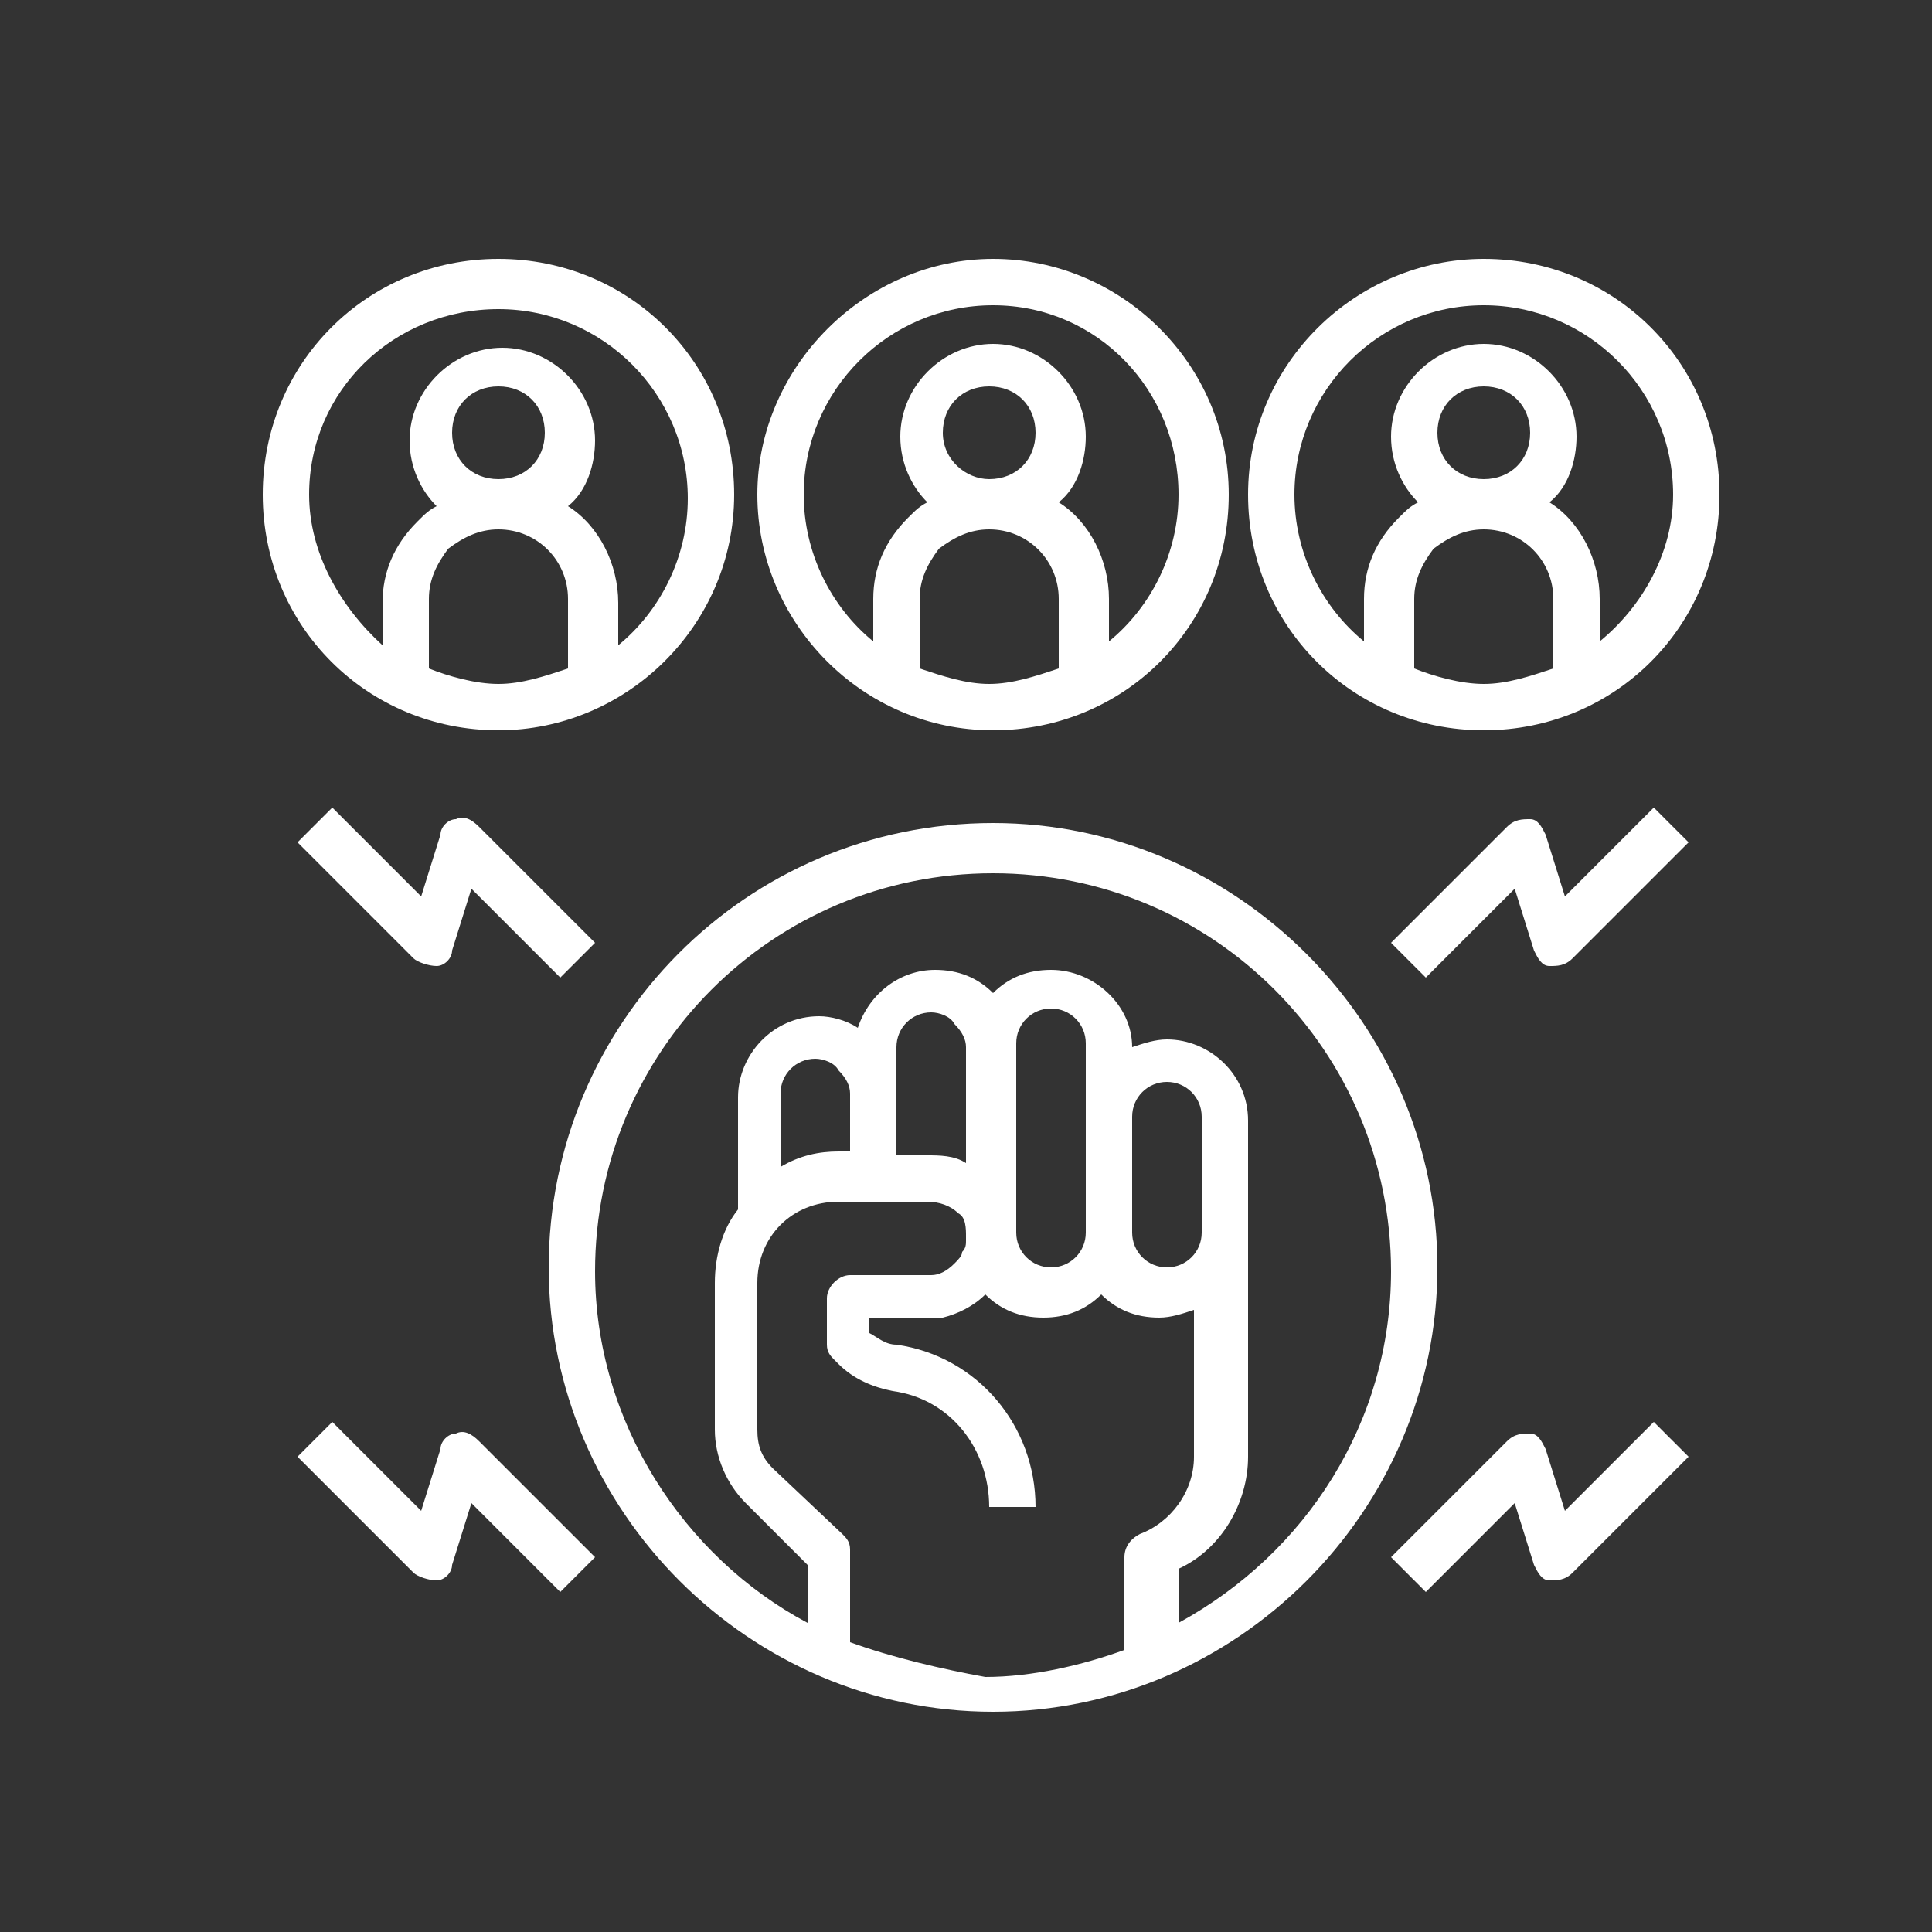 <?xml version="1.0" encoding="utf-8"?>
<!-- Generator: Adobe Illustrator 23.0.3, SVG Export Plug-In . SVG Version: 6.00 Build 0)  -->
<svg version="1.1" id="Layer_1" xmlns="http://www.w3.org/2000/svg" xmlns:xlink="http://www.w3.org/1999/xlink" x="0px" y="0px"
	 viewBox="0 0 50 50" style="enable-background:new 0 0 50 50;" xml:space="preserve">
<rect x="0" y="0" width="50" height="50" fill="#333333" stroke="none"/>
<style type="text/css">
	.st0{fill:#FFFFFF;}
	.st1{fill-rule:evenodd;clip-rule:evenodd;fill:#FFFFFF;}
</style>
<g>
	<path class="st0" d="M-18.8,91.1H-39c-0.5,0-0.9,0.4-0.9,1c0,0.5,0.4,1,0.9,1h20.3c0.5,0,0.9-0.4,0.9-1
		C-17.8,91.5-18.2,91.1-18.8,91.1z"/>
	<path class="st0" d="M-18.8,85.9H-39c-0.5,0-0.9,0.4-0.9,1c0,0.5,0.4,1,0.9,1h20.3c0.5,0,0.9-0.4,0.9-1S-18.2,85.9-18.8,85.9z"/>
	<path class="st0" d="M-18.8,80.8H-39c-0.5,0-0.9,0.4-0.9,1c0,0.6,0.4,1,0.9,1h20.3c0.5,0,0.9-0.4,0.9-1
		C-17.8,81.2-18.2,80.8-18.8,80.8z"/>
	<path class="st0" d="M-40,76.6c0,0.5,0.4,1,0.9,1h20.3c0.5,0,0.9-0.4,0.9-1s-0.4-1-0.9-1H-39C-39.5,75.6-40,76.1-40,76.6z"/>
	<path class="st0" d="M-27.1,54.5h-16.1c-1.3,0-2.3,1-2.3,2.2v39.7c0,1.3,1.1,2.3,2.3,2.3h28.7c1.3,0,2.2-1.1,2.2-2.3V69.2
		L-27.1,54.5z M-14.1,95.3c0,0.8-0.7,1.5-1.5,1.5h-26.5c-0.8,0-1.5-0.7-1.5-1.5V57.8c0-0.8,0.6-1.5,1.5-1.5h15V67
		c0,1.2,1.1,2.3,2.3,2.3h10.7C-14.1,69.3-14.1,95.3-14.1,95.3z"/>
	<path class="st0" d="M-39.4,64.3c0.1,0.2,0.2,0.4,0.2,0.6l-0.1,0.5c-0.1,0.3,0.1,0.7,0.5,0.8l0.5,0.2c0.2,0.1,0.4,0.2,0.4,0.4
		l0.2,0.5c0.1,0.3,0.5,0.5,0.8,0.5l0.5-0.1c0.2,0,0.4,0,0.6,0.2l0.4,0.4c0.3,0.2,0.7,0.2,0.9,0l0.4-0.4c0.2-0.1,0.4-0.2,0.6-0.2
		l0.5,0.1c0.3,0.1,0.7-0.1,0.8-0.5l0.2-0.5c0.1-0.2,0.2-0.4,0.4-0.4l0.5-0.2c0.3-0.1,0.5-0.5,0.5-0.8l-0.1-0.5c0-0.2,0-0.4,0.2-0.6
		l0.4-0.4c0.2-0.3,0.2-0.7,0-0.9l-0.4-0.4c-0.1-0.2-0.2-0.4-0.2-0.6l0.1-0.5c0.1-0.3-0.1-0.7-0.5-0.8l-0.5-0.2
		c-0.2-0.1-0.4-0.3-0.4-0.5l-0.2-0.5c-0.1-0.3-0.5-0.5-0.8-0.5l-0.5,0.1c-0.2,0-0.4,0-0.6-0.2l-0.4-0.4c-0.3-0.2-0.7-0.2-0.9,0
		l-0.4,0.4c-0.2,0.1-0.4,0.2-0.6,0.2L-37,59c-0.3-0.1-0.7,0.1-0.8,0.5L-38,60c-0.1,0.2-0.2,0.4-0.4,0.4l-0.5,0.2
		c-0.3,0.1-0.5,0.5-0.5,0.8l0.1,0.5c0,0.2,0,0.4-0.2,0.6l-0.4,0.4c-0.2,0.3-0.2,0.7,0,0.9L-39.4,64.3z M-37.6,60.8
		c0.7-0.7,1.6-1.1,2.6-1.1s1.9,0.4,2.6,1.1c0.7,0.7,1.1,1.6,1.1,2.6c0,1-0.4,1.9-1.1,2.6c-0.7,0.7-1.6,1.1-2.6,1.1s-1.9-0.4-2.6-1.1
		c-0.7-0.7-1.1-1.6-1.1-2.6C-38.7,62.4-38.3,61.5-37.6,60.8z"/>
	<path class="st0" d="M-36.3,68.2L-36.3,68.2l-0.6,0.1c-0.1,0-0.2,0-0.3,0c-0.5,0-0.9-0.3-1.1-0.7l-1.7,4.7l1.7-0.9l0.7,1.7l1.7-4.6
		l0,0L-36.3,68.2C-36.2,68.2-36.3,68.2-36.3,68.2z"/>
	<path class="st0" d="M-32.9,68.4L-32.9,68.4c-0.1,0-0.2,0-0.3,0l-0.5-0.1l0,0h-0.1l-0.4,0.4l0,0l1.7,4.6l0.7-1.7l1.7,0.9l-1.7-4.7
		C-32,68.1-32.4,68.4-32.9,68.4z"/>
	<polygon class="st0" points="-36.7,66.1 -35,65.2 -33.2,66.1 -33.6,64.2 -32.2,62.8 -34.1,62.5 -35,60.7 -35.9,62.5 -37.8,62.8 
		-36.4,64.2 	"/>
</g>
<path class="st1" d="M74.1,91.9c-0.2,0-0.4-0.2-0.4-0.4c0-0.2,0.2-0.4,0.4-0.4h10.8c0.2,0,0.4,0.2,0.4,0.4c0,0.2-0.2,0.4-0.4,0.4
	H74.1L74.1,91.9z M65.3,78.8c0-0.2,0.2-0.4,0.5-0.4c0.2,0,0.4,0.2,0.4,0.5l0,0l0,0l0,0l0,0c0,0.5,0.2,0.9,0.6,1.2
	c0.4,0.4,1,0.6,1.6,0.6c0.1,0,0.2,0,0.3,0h0.1c0,0,0,0,0.1,0c0.3,0,0.5-0.1,0.8-0.2c0.4-0.1,0.6-0.4,0.8-0.6
	c0.2-0.3,0.3-0.7,0.3-1.1c0-0.4-0.1-0.7-0.4-1c-0.4-0.4-1.2-0.6-1.9-0.7c-1.2-0.2-2.5-0.5-2.8-1.8c-0.1-0.4-0.1-0.7,0-1.1
	c0.1-0.4,0.2-0.7,0.4-1c0.3-0.4,0.7-0.7,1.2-0.9c0.3-0.1,0.7-0.2,1.1-0.2v-0.8c0-0.2,0.2-0.4,0.4-0.4c0.2,0,0.4,0.2,0.4,0.4v0.8
	c0.7,0.1,1.3,0.4,1.7,0.8c0.6,0.5,0.9,1.2,0.9,1.9l0,0l0,0l0,0l0,0l0,0l0,0c0,0.2-0.2,0.4-0.5,0.4c-0.2,0-0.4-0.2-0.4-0.5l0,0l0,0
	l0,0l0,0c0-0.5-0.2-0.9-0.6-1.2c-0.4-0.4-1-0.6-1.6-0.6l0,0c-0.4,0-0.8,0-1.2,0.2c-0.4,0.1-0.6,0.4-0.8,0.6
	c-0.1,0.2-0.2,0.4-0.3,0.6c0,0.2,0,0.5,0,0.7c0.2,0.8,1.2,1,2.1,1.2c0.9,0.2,1.8,0.3,2.4,0.9c0.4,0.4,0.6,1,0.6,1.5
	c0,0.6-0.1,1.2-0.4,1.6c-0.3,0.4-0.7,0.7-1.2,0.9c-0.2,0.1-0.5,0.2-0.7,0.2v0.8c0,0.2-0.2,0.4-0.4,0.4c-0.2,0-0.4-0.2-0.4-0.4v-0.8
	c-0.8-0.1-1.6-0.4-2.1-0.9C65.6,80.3,65.3,79.6,65.3,78.8C65.3,78.9,65.3,78.9,65.3,78.8L65.3,78.8L65.3,78.8L65.3,78.8L65.3,78.8z
	 M63.8,58.7L63.8,58.7L63.8,58.7L63.8,58.7L63.8,58.7C63.9,58.7,63.9,58.7,63.8,58.7L63.8,58.7L63.8,58.7L63.8,58.7L63.8,58.7
	L63.8,58.7L63.8,58.7L63.8,58.7L63.8,58.7L63.8,58.7L63.8,58.7L63.8,58.7c0.2-0.1,0.2-0.1,0.3-0.1c0.1,0,0.1,0,0.2,0l0,0l0,0l0,0
	l0,0l0,0l0,0l0,0l0,0l0,0l0,0l0,0l0,0l0,0l0,0l0,0l0,0l0.7,0.7c0.2,0.2,0.2,0.4,0,0.6L64.9,60c-0.1,0-0.2,0-0.3,0v2.2H66
	c-0.1-0.2,0-0.3,0.1-0.5l0.1-0.1c0.2-0.1,0.3,0,0.5,0.1l0.6,0.6c0.2,0.2,0.2,0.4,0,0.6l-0.6,0.6c-0.2,0.2-0.4,0.2-0.6,0
	C66,63.4,65.9,63.2,66,63h-1.8c-0.2,0-0.4-0.2-0.4-0.4V60c-0.2,0.1-0.3,0-0.5-0.1c-0.2-0.2-0.2-0.4,0-0.6L63.8,58.7L63.8,58.7z
	 M64.6,57.7v0.2c0,0.2-0.2,0.4-0.4,0.4c-0.2,0-0.4-0.2-0.4-0.4v-0.2c-1.2,0.1-2.3,0.6-3.1,1.4c-0.8,0.8-1.3,1.9-1.4,3.1h0.2
	c0.2,0,0.4,0.2,0.4,0.4c0,0.2-0.2,0.4-0.4,0.4h-0.2c0.1,1.2,0.6,2.3,1.4,3.1c0.8,0.8,1.9,1.3,3.1,1.4v-0.2c0-0.2,0.2-0.4,0.4-0.4
	c0.2,0,0.4,0.2,0.4,0.4v0.2c1.2-0.1,2.3-0.6,3.1-1.4c0.8-0.8,1.3-1.9,1.4-3.1h-0.2c-0.2,0-0.4-0.2-0.4-0.4c0-0.2,0.2-0.4,0.4-0.4
	h0.2c-0.1-1.2-0.6-2.3-1.4-3.1C66.9,58.3,65.8,57.8,64.6,57.7L64.6,57.7z M64.1,56.8c-1.6,0-3.1,0.7-4.1,1.7
	c-1.1,1.1-1.7,2.5-1.7,4.1s0.7,3.1,1.7,4.1c0.4,0.4,0.8,0.7,1.3,1v30.4c0,0.2,0.2,0.4,0.4,0.4h5.1h13.6h8.5c0.2,0,0.4-0.2,0.4-0.4
	V77v-8.4l0,0c0-0.1-0.1-0.2-0.1-0.3l-7.5-7.5c-0.1-0.1-0.2-0.1-0.3-0.1H69.6c-0.3-0.8-0.8-1.5-1.3-2.1
	C67.2,57.5,65.7,56.8,64.1,56.8L64.1,56.8z M69.8,61.5c0.1,0.4,0.1,0.8,0.1,1.2c0,1.6-0.7,3.1-1.7,4.1s-2.5,1.7-4.1,1.7
	c-0.7,0-1.3-0.1-2-0.3v29.6h4.7h13.6h8.1V77v-8h-7.1c-0.2,0-0.4-0.2-0.4-0.4l0,0v-7.1H69.8L69.8,61.5z M81.8,68.2v-6.1l6.1,6.1H81.8
	L81.8,68.2z M74.1,78.3c-0.2,0-0.4-0.2-0.4-0.4c0-0.2,0.2-0.4,0.4-0.4h10.8c0.2,0,0.4,0.2,0.4,0.4s-0.2,0.4-0.4,0.4H74.1L74.1,78.3z
	 M74.1,81c-0.2,0-0.4-0.2-0.4-0.4c0-0.2,0.2-0.4,0.4-0.4h10.8c0.2,0,0.4,0.2,0.4,0.4c0,0.2-0.2,0.4-0.4,0.4H74.1L74.1,81z
	 M74.1,83.7c-0.2,0-0.4-0.2-0.4-0.4c0-0.2,0.2-0.4,0.4-0.4h10.8c0.2,0,0.4,0.2,0.4,0.4c0,0.2-0.2,0.4-0.4,0.4H74.1L74.1,83.7z
	 M74.1,86.5c-0.2,0-0.4-0.2-0.4-0.4c0-0.2,0.2-0.4,0.4-0.4h10.8c0.2,0,0.4,0.2,0.4,0.4c0,0.2-0.2,0.4-0.4,0.4H74.1L74.1,86.5z
	 M74.1,89.2c-0.2,0-0.4-0.2-0.4-0.4c0-0.2,0.2-0.4,0.4-0.4h10.8c0.2,0,0.4,0.2,0.4,0.4c0,0.2-0.2,0.4-0.4,0.4H74.1z"/>
<g>
	<path class="st0" d="M17.6,92.7c0.1,0.1,0.3,0.1,0.4,0.1c0.5,0,0.9-0.4,0.9-0.9c0-0.4-0.2-0.7-0.5-0.8c-1.7-0.9-3.1-2.1-4.4-3.5
		c-0.3-0.4-0.9-0.4-1.3-0.1c-0.4,0.3-0.4,0.9-0.1,1.3C14,90.4,15.7,91.7,17.6,92.7z"/>
	<path class="st0" d="M36.7,90c0.2,0,0.5-0.1,0.7-0.3c0.3-0.3,0.6-0.6,0.9-0.9c0.3-0.4,0.3-1-0.1-1.3c-0.4-0.3-1-0.3-1.3,0.1
		c-0.2,0.3-0.5,0.6-0.8,0.8c-0.4,0.4-0.4,0.9,0,1.3C36.3,89.9,36.5,90,36.7,90z"/>
	<path class="st0" d="M32.9,92.8c0.1,0,0.3,0,0.4-0.1c0.8-0.4,1.5-0.9,2.2-1.4c0.4-0.3,0.5-0.9,0.2-1.3s-0.9-0.5-1.3-0.2
		c-0.6,0.5-1.3,0.9-1.9,1.2c-0.4,0.2-0.6,0.8-0.4,1.2C32.2,92.7,32.6,92.8,32.9,92.8z"/>
	<path class="st0" d="M13.2,69c0.3,0,0.5-0.1,0.7-0.3c0.3-0.4,0.6-0.8,1-1.1c0.4-0.4,0.4-0.9,0-1.3c-0.4-0.4-0.9-0.4-1.3,0
		c-0.4,0.4-0.8,0.8-1.1,1.2s-0.3,1,0.1,1.3C12.7,68.9,12.9,69,13.2,69z"/>
	<path class="st0" d="M20.5,62.9c-0.2-0.5-0.7-0.7-1.2-0.5c-1.3,0.5-2.5,1.2-3.6,2c-0.4,0.3-0.5,0.9-0.2,1.3
		c0.2,0.2,0.5,0.4,0.7,0.4c0.2,0,0.4-0.1,0.5-0.2c1-0.7,2.1-1.3,3.2-1.8C20.4,63.9,20.7,63.4,20.5,62.9z"/>
	<path class="st0" d="M37,68.6c0.2,0.2,0.4,0.3,0.7,0.3c0.2,0,0.4-0.1,0.6-0.2c0.4-0.3,0.5-0.9,0.1-1.3c-1.8-2.2-4.2-4-6.8-5
		c-0.5-0.2-1,0-1.2,0.5s0,1,0.5,1.2C33.3,65.1,35.4,66.6,37,68.6z"/>
	<path class="st0" d="M25.4,65.7c2.3,0,4.2-1.9,4.2-4.2s-1.9-4.2-4.2-4.2s-4.2,1.9-4.2,4.2S23.1,65.7,25.4,65.7z M25.4,59.1
		c1.3,0,2.4,1.1,2.4,2.4s-1.1,2.4-2.4,2.4S23,62.8,23,61.5S24.1,59.1,25.4,59.1z"/>
	<path class="st0" d="M31.4,68.7c0-1.6-1.3-2.9-2.9-2.9c0,0-0.3,0-0.4,0c-0.3,0-0.5,0.1-0.7,0.3L25.5,68c-2.2-2.2-2.2-2.2-2.6-2.2
		h-0.4c-1.6,0-2.9,1.3-2.9,2.9V69c0,0.5,0.4,0.9,0.9,0.9s0.9-0.4,0.9-0.9v-0.3c0-0.6,0.5-1.1,1.1-1.1h0.1c0.7,0.7,2.3,2.3,2.3,2.3
		c0.4,0.4,0.9,0.4,1.3,0l2.3-2.3c0,0,0,0,0.1,0c0.6,0,1.1,0.5,1.1,1.1v2.9c0,0.2-0.2,0.4-0.4,0.4H22c-0.2,0-0.4-0.2-0.4-0.4v-0.4
		c0-0.5-0.4-0.9-0.9-0.9s-0.9,0.4-0.9,0.9v0.4c0,1.2,1,2.3,2.3,2.3h7.3c1.2,0,2.3-1,2.3-2.3L31.4,68.7L31.4,68.7z"/>
	<path class="st0" d="M25.4,90.6c2.3,0,4.2-1.9,4.2-4.2c0-2.3-1.9-4.2-4.2-4.2s-4.2,1.9-4.2,4.2C21.2,88.7,23.1,90.6,25.4,90.6z
		 M25.4,84c1.3,0,2.4,1.1,2.4,2.4c0,1.3-1.1,2.4-2.4,2.4S23,87.7,23,86.4S24.1,84,25.4,84z"/>
	<path class="st0" d="M21.8,98.7h7.3c1.2,0,2.3-1,2.3-2.3v-2.8c0-1.6-1.3-2.9-2.9-2.9c0,0-0.3,0-0.4,0c-0.3,0-0.5,0.1-0.7,0.3
		l-1.9,1.9c-2.2-2.2-2.2-2.2-2.6-2.2h-0.4c-1.6,0-2.9,1.3-2.9,2.9v2.9C19.5,97.7,20.5,98.7,21.8,98.7z M21.4,93.6
		c0-0.6,0.5-1.1,1.1-1.1h0.1c0.7,0.7,2.3,2.3,2.3,2.3c0.3,0.3,1,0.3,1.3,0l2.3-2.3c0,0,0,0,0.1,0c0.6,0,1.1,0.5,1.1,1.1v2.9
		c0,0.2-0.2,0.4-0.4,0.4H22c-0.2,0-0.4-0.2-0.4-0.4v-2.9H21.4z"/>
	<path class="st0" d="M35.1,73.9c0,2.3,1.9,4.2,4.2,4.2s4.2-1.9,4.2-4.2c0-2.3-1.9-4.2-4.2-4.2S35.1,71.6,35.1,73.9z M39.4,71.5
		c1.3,0,2.4,1.1,2.4,2.4c0,1.3-1.1,2.4-2.4,2.4c-1.3,0-2.4-1.1-2.4-2.4C37,72.6,38.1,71.5,39.4,71.5z"/>
	<path class="st0" d="M45.3,84v-2.9c0-1.6-1.3-2.9-2.9-2.9c0,0-0.3,0-0.4,0c-0.3,0-0.5,0.1-0.7,0.3l-1.9,1.9
		c-2.2-2.2-2.2-2.2-2.6-2.2h-0.4c-1.6,0-2.9,1.3-2.9,2.9V84c0,1.2,1,2.3,2.3,2.3H43C44.3,86.3,45.3,85.3,45.3,84z M43.5,84
		c0,0.2-0.2,0.4-0.4,0.4h-7.3c-0.2,0-0.4-0.2-0.4-0.4v-2.9c0-0.6,0.5-1.1,1.1-1.1h0.1c0.7,0.7,2.3,2.3,2.3,2.3
		c0.4,0.4,0.9,0.4,1.3,0l2.3-2.3c0,0,0,0,0.1,0c0.6,0,1.1,0.5,1.1,1.1L43.5,84L43.5,84z"/>
	<path class="st0" d="M7.3,73.9c0,2.3,1.9,4.2,4.2,4.2s4.2-1.9,4.2-4.2c0-2.3-1.9-4.2-4.2-4.2S7.3,71.6,7.3,73.9z M13.9,73.9
		c0,1.3-1.1,2.4-2.4,2.4s-2.4-1.1-2.4-2.4c0-1.3,1.1-2.4,2.4-2.4S13.9,72.6,13.9,73.9z"/>
	<path class="st0" d="M15.2,84.5h-3.6c-0.5,0-0.9,0.4-0.9,0.9s0.4,0.9,0.9,0.9h3.6c1.2,0,2.3-1,2.3-2.3v-2.9c0-1.6-1.3-2.9-2.9-2.9
		c0,0-0.3,0-0.4,0c-0.3,0-0.5,0.1-0.7,0.3l-1.9,1.9c-2.2-2.2-2.2-2.2-2.6-2.2H8.5c-1.6,0-2.9,1.3-2.9,2.9V84c0,1.2,1,2.3,2.3,2.3
		h1.4c0.5,0,0.9-0.4,0.9-0.9s-0.4-0.9-0.9-0.9H7.8c-0.2,0-0.4-0.2-0.4-0.4v-2.9c0-0.6,0.5-1.1,1.1-1.1h0.1c0.7,0.7,2.3,2.3,2.3,2.3
		c0.4,0.4,0.9,0.4,1.3,0l2.3-2.3c0,0,0,0,0.1,0c0.6,0,1.1,0.5,1.1,1.1v2.9C15.6,84.3,15.4,84.5,15.2,84.5z"/>
</g>
<path class="st1" d="M-46.5,4.6h35.1c0.8,0,1.5,0.3,2,0.8c0.5,0.5,0.8,1.2,0.8,2v35.1c0,0.8-0.3,1.5-0.8,2c-0.5,0.5-1.2,0.8-2,0.8
	l-35.1,0c-0.8,0-1.5-0.3-2-0.8c-0.5-0.5-0.8-1.2-0.8-2V7.4c0-0.8,0.3-1.5,0.8-2C-48,4.9-47.3,4.6-46.5,4.6L-46.5,4.6z M-32.5,40.4
	c-0.3,0-0.5,0.2-0.5,0.5s0.2,0.5,0.5,0.5c0.3,0,0.5-0.2,0.5-0.5S-32.2,40.4-32.5,40.4z M-33.8,40.4c-0.3,0-0.5,0.2-0.5,0.5
	s0.2,0.5,0.5,0.5c0.3,0,0.5-0.2,0.5-0.5S-33.5,40.4-33.8,40.4z M-32.5,38.3c-0.3,0-0.5,0.2-0.5,0.5s0.2,0.5,0.5,0.5
	c0.3,0,0.5-0.2,0.5-0.5S-32.2,38.3-32.5,38.3z M-33.8,38.3c-0.3,0-0.5,0.2-0.5,0.5s0.2,0.5,0.5,0.5c0.3,0,0.5-0.2,0.5-0.5
	S-33.5,38.3-33.8,38.3z M-43.9,41.4h8.3c0.3,0,0.5-0.2,0.5-0.5s-0.2-0.5-0.5-0.5h-8.3c-0.3,0-0.5,0.2-0.5,0.5S-44.2,41.4-43.9,41.4
	L-43.9,41.4z M-43.9,39.3h8.3c0.3,0,0.5-0.2,0.5-0.5c0-0.3-0.2-0.5-0.5-0.5l-8.3,0c-0.3,0-0.5,0.2-0.5,0.5S-44.2,39.3-43.9,39.3
	L-43.9,39.3z M-35.9,31.7l2.6-4.2l-0.7-0.2l-2.9,4.7C-36.6,32-36.3,31.9-35.9,31.7L-35.9,31.7z M-32.4,27.8l-1.8,2.9
	c0.9-0.7,1.6-1.7,2.1-2.8L-32.4,27.8L-32.4,27.8z M-38.2,32.2l3.2-5.1l-0.7-0.2l-3.3,5.3C-38.8,32.3-38.5,32.3-38.2,32.2L-38.2,32.2
	z M-40.1,32.1l3.3-5.4l-0.7-0.2l-3.3,5.4c0.1,0.1,0.3,0.1,0.4,0.1C-40.3,32-40.2,32.1-40.1,32.1L-40.1,32.1z M-41.7,31.5l3.3-5.3
	l-0.4-0.1l-3.2,5.2C-42,31.4-41.8,31.4-41.7,31.5L-41.7,31.5z M-34.2,20.7c-0.2-0.2-0.5-0.2-0.7,0c-0.2,0.2-0.2,0.5,0,0.7
	c0.2,0.2,0.5,0.2,0.7,0C-34,21.1-34,20.8-34.2,20.7z M-32.4,22.5c-0.2-0.2-0.5-0.2-0.7,0c-0.2,0.2-0.2,0.5,0,0.7
	c0.2,0.2,0.5,0.2,0.7,0C-32.2,23-32.2,22.7-32.4,22.5z M-33,20.6l-1.9,1.9c-0.2,0.2-0.2,0.5,0,0.7c0.2,0.2,0.5,0.2,0.7,0l1.9-1.9
	c0.2-0.2,0.2-0.5,0-0.7C-32.5,20.5-32.8,20.5-33,20.6z M-35.5,7c-0.5,0-1,0.2-1.3,0.5c-0.3,0.3-0.5,0.8-0.5,1.3s0.2,1,0.5,1.3
	s0.8,0.5,1.3,0.5s1-0.2,1.3-0.5c0.3-0.3,0.5-0.8,0.5-1.3s-0.2-1-0.5-1.3C-34.5,7.2-34.9,7-35.5,7z M-34.8,8.2
	c-0.2-0.2-0.4-0.3-0.6-0.3s-0.5,0.1-0.6,0.3c-0.2,0.2-0.3,0.4-0.3,0.6s0.1,0.5,0.3,0.6c0.2,0.2,0.4,0.3,0.6,0.3s0.5-0.1,0.6-0.3
	c0.2-0.2,0.3-0.4,0.3-0.6C-34.5,8.6-34.6,8.4-34.8,8.2z M-40.1,7c-0.5,0-1,0.2-1.3,0.5c-0.3,0.3-0.5,0.8-0.5,1.3s0.2,1,0.5,1.3
	c0.3,0.3,0.8,0.5,1.3,0.5s1-0.2,1.3-0.5c0.3-0.3,0.5-0.8,0.5-1.3s-0.2-1-0.5-1.3C-39.1,7.2-39.5,7-40.1,7z M-39.4,8.2
	c-0.2-0.2-0.4-0.3-0.6-0.3s-0.5,0.1-0.6,0.3C-40.9,8.4-41,8.6-41,8.9s0.1,0.5,0.3,0.6c0.2,0.2,0.4,0.3,0.6,0.3s0.5-0.1,0.6-0.3
	c0.2-0.2,0.3-0.4,0.3-0.6C-39.1,8.6-39.3,8.4-39.4,8.2z M-44.7,7c-0.5,0-1,0.2-1.3,0.5c-0.3,0.3-0.5,0.8-0.5,1.3s0.2,1,0.5,1.3
	c0.3,0.3,0.8,0.5,1.3,0.5s1-0.2,1.3-0.5c0.3-0.3,0.5-0.8,0.5-1.3s-0.2-1-0.5-1.3C-43.7,7.2-44.2,7-44.7,7z M-44,8.2
	c-0.2-0.2-0.4-0.3-0.6-0.3c-0.3,0-0.5,0.1-0.6,0.3c-0.2,0.2-0.3,0.4-0.3,0.6s0.1,0.5,0.3,0.6c0.2,0.2,0.4,0.3,0.6,0.3
	c0.3,0,0.5-0.1,0.6-0.3c0.2-0.2,0.3-0.4,0.3-0.6C-43.8,8.6-43.9,8.4-44,8.2z M-46,36c-0.3,0-0.5,0.2-0.5,0.5v6.8
	c0,0.3,0.2,0.5,0.5,0.5h15.6c0.3,0,0.5-0.2,0.5-0.5v-6.8c0-0.3-0.2-0.5-0.5-0.5H-46L-46,36z M-30.9,36.9l-14.7,0v5.8h14.7
	L-30.9,36.9L-30.9,36.9z M-22.6,21.2h1c0.3,0,0.5-0.2,0.5-0.5c0-0.3-0.2-0.5-0.5-0.5h-1c-0.3,0-0.5,0.2-0.5,0.5
	C-23.1,21-22.9,21.2-22.6,21.2z M-20.3,21.2h8.9c0.3,0,0.5-0.2,0.5-0.5c0-0.3-0.2-0.5-0.5-0.5h-8.9c-0.3,0-0.5,0.2-0.5,0.5
	C-20.8,21-20.6,21.2-20.3,21.2z M-22.6,18.4h1c0.3,0,0.5-0.2,0.5-0.5c0-0.3-0.2-0.5-0.5-0.5h-1c-0.3,0-0.5,0.2-0.5,0.5
	C-23.1,18.2-22.9,18.4-22.6,18.4z M-20.3,18.4h8.9c0.3,0,0.5-0.2,0.5-0.5c0-0.3-0.2-0.5-0.5-0.5h-8.9c-0.3,0-0.5,0.2-0.5,0.5
	C-20.8,18.2-20.6,18.4-20.3,18.4z M-22.6,15.6h1c0.3,0,0.5-0.2,0.5-0.5c0-0.3-0.2-0.5-0.5-0.5h-1c-0.3,0-0.5,0.2-0.5,0.5
	C-23.1,15.4-22.9,15.6-22.6,15.6z M-20.3,15.6h8.9c0.3,0,0.5-0.2,0.5-0.5c0-0.3-0.2-0.5-0.5-0.5h-8.9c-0.3,0-0.5,0.2-0.5,0.5
	C-20.8,15.4-20.6,15.6-20.3,15.6z M-42.9,30.8l3.3-5.4l1.9-7.1c-1.6-0.2-3.3,0.2-4.6,1c-1.5,0.9-2.6,2.4-3.1,4.2
	c-0.5,1.9-0.2,3.8,0.7,5.3C-44.2,29.5-43.6,30.2-42.9,30.8L-42.9,30.8z M-35,17.4C-35,17.4-35,17.4-35,17.4
	c-0.3-0.1-0.6,0.1-0.6,0.3l-1.7,6.4c-0.1,0.3,0.1,0.5,0.3,0.6l6.4,1.7c0,0,0,0,0,0c0.3,0.1,0.5-0.1,0.6-0.4c0.4-1.9,0-3.7-0.9-5.3
	C-31.8,19.2-33.2,18-35,17.4L-35,17.4z M-31.7,21.3c-0.7-1.2-1.8-2.2-3.2-2.8l-1.5,5.4l5.4,1.5C-30.7,23.9-31,22.5-31.7,21.3
	L-31.7,21.3z M-36.6,18C-36.6,18-36.6,17.9-36.6,18c0.1-0.3-0.1-0.5-0.4-0.6c-2.1-0.4-4.1,0-5.8,1c-1.7,1-3,2.7-3.5,4.7
	c-0.6,2.1-0.2,4.3,0.8,6.1c1,1.8,2.7,3.2,4.9,3.7c2,0.5,4.1,0.2,5.9-0.7c1.7-0.9,3.1-2.5,3.8-4.5c0,0,0,0,0-0.1
	c0.1-0.3-0.1-0.5-0.3-0.6l-7.2-1.9L-36.6,18L-36.6,18z M-13.6,25.6c-0.4,0-0.8,0.2-1.1,0.4c-0.3,0.3-0.4,0.6-0.4,1.1
	c0,0.2,0.1,0.4,0.1,0.6l-2.2,2.1c-0.2-0.1-0.5-0.2-0.7-0.2c-0.4,0-0.8,0.2-1.1,0.4c0,0-0.1,0.1-0.1,0.1l-1.6-0.6v-0.1
	c0-0.4-0.2-0.8-0.4-1.1c-0.3-0.3-0.6-0.4-1.1-0.4c-0.4,0-0.8,0.2-1.1,0.4c-0.3,0.3-0.4,0.6-0.4,1.1c0,0.2,0,0.4,0.1,0.5l-2.1,1.7
	c-0.2-0.1-0.5-0.2-0.8-0.2c-0.4,0-0.8,0.2-1.1,0.4c-0.3,0.3-0.4,0.6-0.4,1.1c0,0.4,0.2,0.8,0.4,1.1c0.3,0.3,0.6,0.4,1.1,0.4
	s0.8-0.2,1.1-0.4c0.3-0.3,0.4-0.6,0.4-1.1c0-0.2,0-0.4-0.1-0.5l2.1-1.7c0.2,0.1,0.5,0.2,0.8,0.2c0.4,0,0.8-0.2,1.1-0.4
	c0,0,0.1-0.1,0.1-0.1l1.6,0.6v0.1c0,0.4,0.2,0.8,0.4,1.1c0.3,0.3,0.6,0.4,1.1,0.4c0.4,0,0.8-0.2,1.1-0.4c0.3-0.3,0.4-0.6,0.4-1.1
	c0-0.2-0.1-0.4-0.1-0.6l2.2-2.1c0.2,0.1,0.5,0.2,0.7,0.2c0.4,0,0.8-0.2,1.1-0.4c0.3-0.3,0.4-0.6,0.4-1.1s-0.2-0.8-0.4-1.1
	C-12.8,25.7-13.2,25.6-13.6,25.6L-13.6,25.6z M-13.2,26.7c-0.1-0.1-0.2-0.2-0.4-0.2c-0.2,0-0.3,0.1-0.4,0.2
	c-0.1,0.1-0.2,0.2-0.2,0.4s0.1,0.3,0.2,0.4c0.1,0.1,0.2,0.2,0.4,0.2c0.2,0,0.3-0.1,0.4-0.2c0.1-0.1,0.2-0.2,0.2-0.4
	S-13.1,26.8-13.2,26.7z M-17.5,30.7c-0.1-0.1-0.2-0.2-0.4-0.2s-0.3,0.1-0.4,0.2c-0.1,0.1-0.2,0.2-0.2,0.4c0,0.2,0.1,0.3,0.2,0.4
	c0.1,0.1,0.2,0.2,0.4,0.2s0.3-0.1,0.4-0.2c0.1-0.1,0.2-0.2,0.2-0.4C-17.4,31-17.4,30.8-17.5,30.7z M-21.8,29.1
	c-0.1-0.1-0.2-0.2-0.4-0.2s-0.3,0.1-0.4,0.2c-0.1,0.1-0.2,0.2-0.2,0.4s0.1,0.3,0.2,0.4c0.1,0.1,0.2,0.2,0.4,0.2s0.3-0.1,0.4-0.2
	c0.1-0.1,0.2-0.2,0.2-0.4S-21.7,29.2-21.8,29.1z M-26.1,32.7c-0.1-0.1-0.2-0.2-0.4-0.2s-0.3,0.1-0.4,0.2c-0.1,0.1-0.2,0.2-0.2,0.4
	c0,0.2,0.1,0.3,0.2,0.4c0.1,0.1,0.2,0.2,0.4,0.2s0.3-0.1,0.4-0.2c0.1-0.1,0.2-0.2,0.2-0.4C-26,32.9-26,32.8-26.1,32.7z M-28.7,43.7
	h17.3c0.3,0,0.5-0.2,0.5-0.5c0-0.3-0.2-0.5-0.5-0.5h-17.3c-0.3,0-0.5,0.2-0.5,0.5C-29.2,43.5-29,43.7-28.7,43.7z M-14.9,30
	c-0.3,0-0.5,0.2-0.5,0.5v11.4c0,0.3,0.2,0.5,0.5,0.5h2.7c0.3,0,0.5-0.2,0.5-0.5V30.4c0-0.3-0.2-0.5-0.5-0.5H-14.9z M-12.7,30.9h-1.7
	v10.4h1.7V30.9z M-19.2,34c-0.3,0-0.5,0.2-0.5,0.5v7.4c0,0.3,0.2,0.5,0.5,0.5h2.7c0.3,0,0.5-0.2,0.5-0.5v-7.4c0-0.3-0.2-0.5-0.5-0.5
	H-19.2z M-17.1,35h-1.7v6.4h1.7V35z M-23.5,32.4c-0.3,0-0.5,0.2-0.5,0.5v9c0,0.3,0.2,0.5,0.5,0.5h2.7c0.3,0,0.5-0.2,0.5-0.5v-9
	c0-0.3-0.2-0.5-0.5-0.5H-23.5z M-21.4,33.4h-1.7v8h1.7V33.4z M-27.8,35.9c-0.3,0-0.5,0.2-0.5,0.5v5.4c0,0.3,0.2,0.5,0.5,0.5h2.7
	c0.3,0,0.5-0.2,0.5-0.5v-5.4c0-0.3-0.2-0.5-0.5-0.5H-27.8z M-25.7,36.9h-1.7v4.5h1.7V36.9z M-9.5,9.1h-17.9l-2,3.7
	c-0.1,0.2-0.2,0.2-0.4,0.2h-18.5v0.8h19.3l2-3.7c0.1-0.2,0.2-0.2,0.4-0.2h17.2L-9.5,9.1L-9.5,9.1z M-48.4,12.2h18.3l2-3.7
	c0.1-0.2,0.2-0.3,0.4-0.3h18.2V7.4c0-0.5-0.2-1-0.6-1.3c-0.3-0.3-0.8-0.6-1.3-0.6h-35.1c-0.5,0-1,0.2-1.3,0.6
	c-0.3,0.3-0.6,0.8-0.6,1.3L-48.4,12.2z M-9.5,10.9h-16.9l-2,3.7c-0.1,0.2-0.2,0.3-0.4,0.3h-19.6v27.7c0,0.5,0.2,1,0.6,1.3
	c0.3,0.3,0.8,0.6,1.3,0.6h35.1c0.5,0,1-0.2,1.3-0.6c0.3-0.3,0.6-0.8,0.6-1.3L-9.5,10.9L-9.5,10.9z"/>
<path class="st0" d="M25.7,21.3c-6.4,0-11.5,5.2-11.5,11.5s5.2,11.5,11.5,11.5s11.5-5.2,11.5-11.5S32,21.3,25.7,21.3z M22,42.5v-2.4
	c0-0.2-0.1-0.3-0.2-0.4L20,38c-0.3-0.3-0.4-0.6-0.4-1v-3.8c0-1.2,0.9-2.1,2.1-2.1H24c0.3,0,0.6,0.1,0.8,0.3C25,31.5,25,31.8,25,32
	c0,0,0,0,0,0.1c0,0.1,0,0.2-0.1,0.3c0,0,0,0,0,0c0,0.1-0.1,0.2-0.2,0.3c-0.2,0.2-0.4,0.3-0.6,0.3H22c-0.3,0-0.6,0.3-0.6,0.6v1.2
	c0,0.2,0.1,0.3,0.2,0.4l0.1,0.1c0.4,0.4,0.9,0.6,1.4,0.7c1.5,0.2,2.5,1.5,2.5,3h1.2c0-2.1-1.5-3.9-3.6-4.2c-0.3,0-0.5-0.2-0.7-0.3
	v-0.4h1.5c0.1,0,0.3,0,0.4,0c0.4-0.1,0.8-0.3,1.1-0.6c0,0,0,0,0,0c0.4,0.4,0.9,0.6,1.5,0.6c0.6,0,1.1-0.2,1.5-0.6
	c0.4,0.4,0.9,0.6,1.5,0.6c0.3,0,0.6-0.1,0.9-0.2v3.8c0,0.9-0.6,1.7-1.4,2c-0.2,0.1-0.4,0.3-0.4,0.6v2.4c-1.1,0.4-2.4,0.7-3.6,0.7
	C24.4,43.2,23.1,42.9,22,42.5z M23.2,28.3v-1.2c0-0.5,0.4-0.9,0.9-0.9c0.2,0,0.5,0.1,0.6,0.3c0.2,0.2,0.3,0.4,0.3,0.6v3
	c-0.3-0.2-0.7-0.2-1-0.2h-0.8V28.3z M29.3,28.9c0-0.5,0.4-0.9,0.9-0.9s0.9,0.4,0.9,0.9v3c0,0.5-0.4,0.9-0.9,0.9s-0.9-0.4-0.9-0.9
	V28.9z M28.1,28.9v3c0,0.5-0.4,0.9-0.9,0.9s-0.9-0.4-0.9-0.9v-4.9c0-0.5,0.4-0.9,0.9-0.9s0.9,0.4,0.9,0.9V28.9z M22,29.8h-0.3
	c-0.5,0-1,0.1-1.5,0.4v-1.9c0-0.5,0.4-0.9,0.9-0.9c0.2,0,0.5,0.1,0.6,0.3c0.2,0.2,0.3,0.4,0.3,0.6V29.8z M30.5,42v-1.4
	c1.1-0.5,1.8-1.7,1.8-2.9v-5.4h0c0-0.1,0-0.2,0-0.3v-3c0-1.2-1-2.1-2.1-2.1c-0.3,0-0.6,0.1-0.9,0.2c0-1.1-1-2-2.1-2
	c-0.6,0-1.1,0.2-1.5,0.6c0,0,0,0,0,0c-0.4-0.4-0.9-0.6-1.5-0.6c-0.9,0-1.7,0.6-2,1.5c-0.3-0.2-0.7-0.3-1-0.3c-1.2,0-2.1,1-2.1,2.1
	v2.9c-0.4,0.5-0.6,1.2-0.6,1.9v3.8c0,0.7,0.3,1.4,0.8,1.9l1.6,1.6V42c-3.2-1.7-5.5-5.2-5.5-9.1c0-5.7,4.6-10.3,10.3-10.3
	S36,27.2,36,32.9C36,36.8,33.8,40.2,30.5,42z"/>
<path class="st0" d="M38.4,6.7c-3.3,0-6.1,2.7-6.1,6.1s2.7,6.1,6.1,6.1s6.1-2.7,6.1-6.1S41.8,6.7,38.4,6.7z M36.6,17.3v-1.8
	c0-0.5,0.2-0.9,0.5-1.3c0.4-0.3,0.8-0.5,1.3-0.5c1,0,1.8,0.8,1.8,1.8v1.8c-0.6,0.2-1.2,0.4-1.8,0.4C37.8,17.7,37.1,17.5,36.6,17.3z
	 M37.2,11.2c0-0.7,0.5-1.2,1.2-1.2s1.2,0.5,1.2,1.2c0,0.7-0.5,1.2-1.2,1.2S37.2,11.9,37.2,11.2z M41.4,16.6v-1.1c0-1-0.5-2-1.3-2.5
	c0.5-0.4,0.7-1.1,0.7-1.7c0-1.3-1.1-2.4-2.4-2.4c-1.3,0-2.4,1.1-2.4,2.4c0,0.7,0.3,1.3,0.7,1.7c-0.2,0.1-0.3,0.2-0.5,0.4
	c-0.6,0.6-0.9,1.3-0.9,2.1v1.1c-1.1-0.9-1.8-2.3-1.8-3.8c0-2.7,2.2-4.9,4.9-4.9s4.9,2.2,4.9,4.9C43.3,14.3,42.5,15.7,41.4,16.6z"/>
<path class="st0" d="M19.6,12.8c0,3.3,2.7,6.1,6.1,6.1s6.1-2.7,6.1-6.1S29,6.7,25.7,6.7S19.6,9.5,19.6,12.8z M23.8,17.3v-1.8
	c0-0.5,0.2-0.9,0.5-1.3c0.4-0.3,0.8-0.5,1.3-0.5c1,0,1.8,0.8,1.8,1.8v1.8c-0.6,0.2-1.2,0.4-1.8,0.4C25,17.7,24.4,17.5,23.8,17.3z
	 M24.4,11.2c0-0.7,0.5-1.2,1.2-1.2c0.7,0,1.2,0.5,1.2,1.2c0,0.7-0.5,1.2-1.2,1.2C25,12.4,24.4,11.9,24.4,11.2z M30.5,12.8
	c0,1.5-0.7,2.9-1.8,3.8v-1.1c0-1-0.5-2-1.3-2.5c0.5-0.4,0.7-1.1,0.7-1.7c0-1.3-1.1-2.4-2.4-2.4c-1.3,0-2.4,1.1-2.4,2.4
	c0,0.7,0.3,1.3,0.7,1.7c-0.2,0.1-0.3,0.2-0.5,0.4c-0.6,0.6-0.9,1.3-0.9,2.1v1.1c-1.1-0.9-1.8-2.3-1.8-3.8c0-2.7,2.2-4.9,4.9-4.9
	S30.5,10.1,30.5,12.8z"/>
<path class="st0" d="M12.9,18.9c3.3,0,6.1-2.7,6.1-6.1s-2.7-6.1-6.1-6.1s-6.1,2.7-6.1,6.1S9.5,18.9,12.9,18.9z M11.1,17.3v-1.8
	c0-0.5,0.2-0.9,0.5-1.3c0.4-0.3,0.8-0.5,1.3-0.5c1,0,1.8,0.8,1.8,1.8v1.8c-0.6,0.2-1.2,0.4-1.8,0.4C12.3,17.7,11.6,17.5,11.1,17.3z
	 M11.7,11.2c0-0.7,0.5-1.2,1.2-1.2c0.7,0,1.2,0.5,1.2,1.2c0,0.7-0.5,1.2-1.2,1.2C12.2,12.4,11.7,11.9,11.7,11.2z M12.9,8
	c2.7,0,4.9,2.2,4.9,4.9c0,1.5-0.7,2.9-1.8,3.8v-1.1c0-1-0.5-2-1.3-2.5c0.5-0.4,0.7-1.1,0.7-1.7c0-1.3-1.1-2.4-2.4-2.4
	s-2.4,1.1-2.4,2.4c0,0.7,0.3,1.3,0.7,1.7c-0.2,0.1-0.3,0.2-0.5,0.4c-0.6,0.6-0.9,1.3-0.9,2.1v1.1C8.8,15.7,8,14.3,8,12.8
	C8,10.1,10.2,8,12.9,8z"/>
<path class="st0" d="M11.8,21.2c-0.2,0-0.4,0.2-0.4,0.4l-0.5,1.6l-2.3-2.3l-0.9,0.9l3,3c0.1,0.1,0.4,0.2,0.6,0.2
	c0.2,0,0.4-0.2,0.4-0.4l0.5-1.6l2.3,2.3l0.9-0.9l-3-3C12.2,21.2,12,21.1,11.8,21.2z"/>
<path class="st0" d="M40.5,23.2L40,21.6c-0.1-0.2-0.2-0.4-0.4-0.4c-0.2,0-0.4,0-0.6,0.2l-3,3l0.9,0.9l2.3-2.3l0.5,1.6
	c0.1,0.2,0.2,0.4,0.4,0.4c0.2,0,0.4,0,0.6-0.2l3-3l-0.9-0.9L40.5,23.2z"/>
<path class="st0" d="M11.8,37.1c-0.2,0-0.4,0.2-0.4,0.4l-0.5,1.6l-2.3-2.3l-0.9,0.9l3,3c0.1,0.1,0.4,0.2,0.6,0.2
	c0.2,0,0.4-0.2,0.4-0.4l0.5-1.6l2.3,2.3l0.9-0.9l-3-3C12.2,37.1,12,37,11.8,37.1z"/>
<path class="st0" d="M40.5,39.1L40,37.5c-0.1-0.2-0.2-0.4-0.4-0.4c-0.2,0-0.4,0-0.6,0.2l-3,3l0.9,0.9l2.3-2.3l0.5,1.6
	c0.1,0.2,0.2,0.4,0.4,0.4c0.2,0,0.4,0,0.6-0.2l3-3l-0.9-0.9L40.5,39.1z"/>
</svg>
